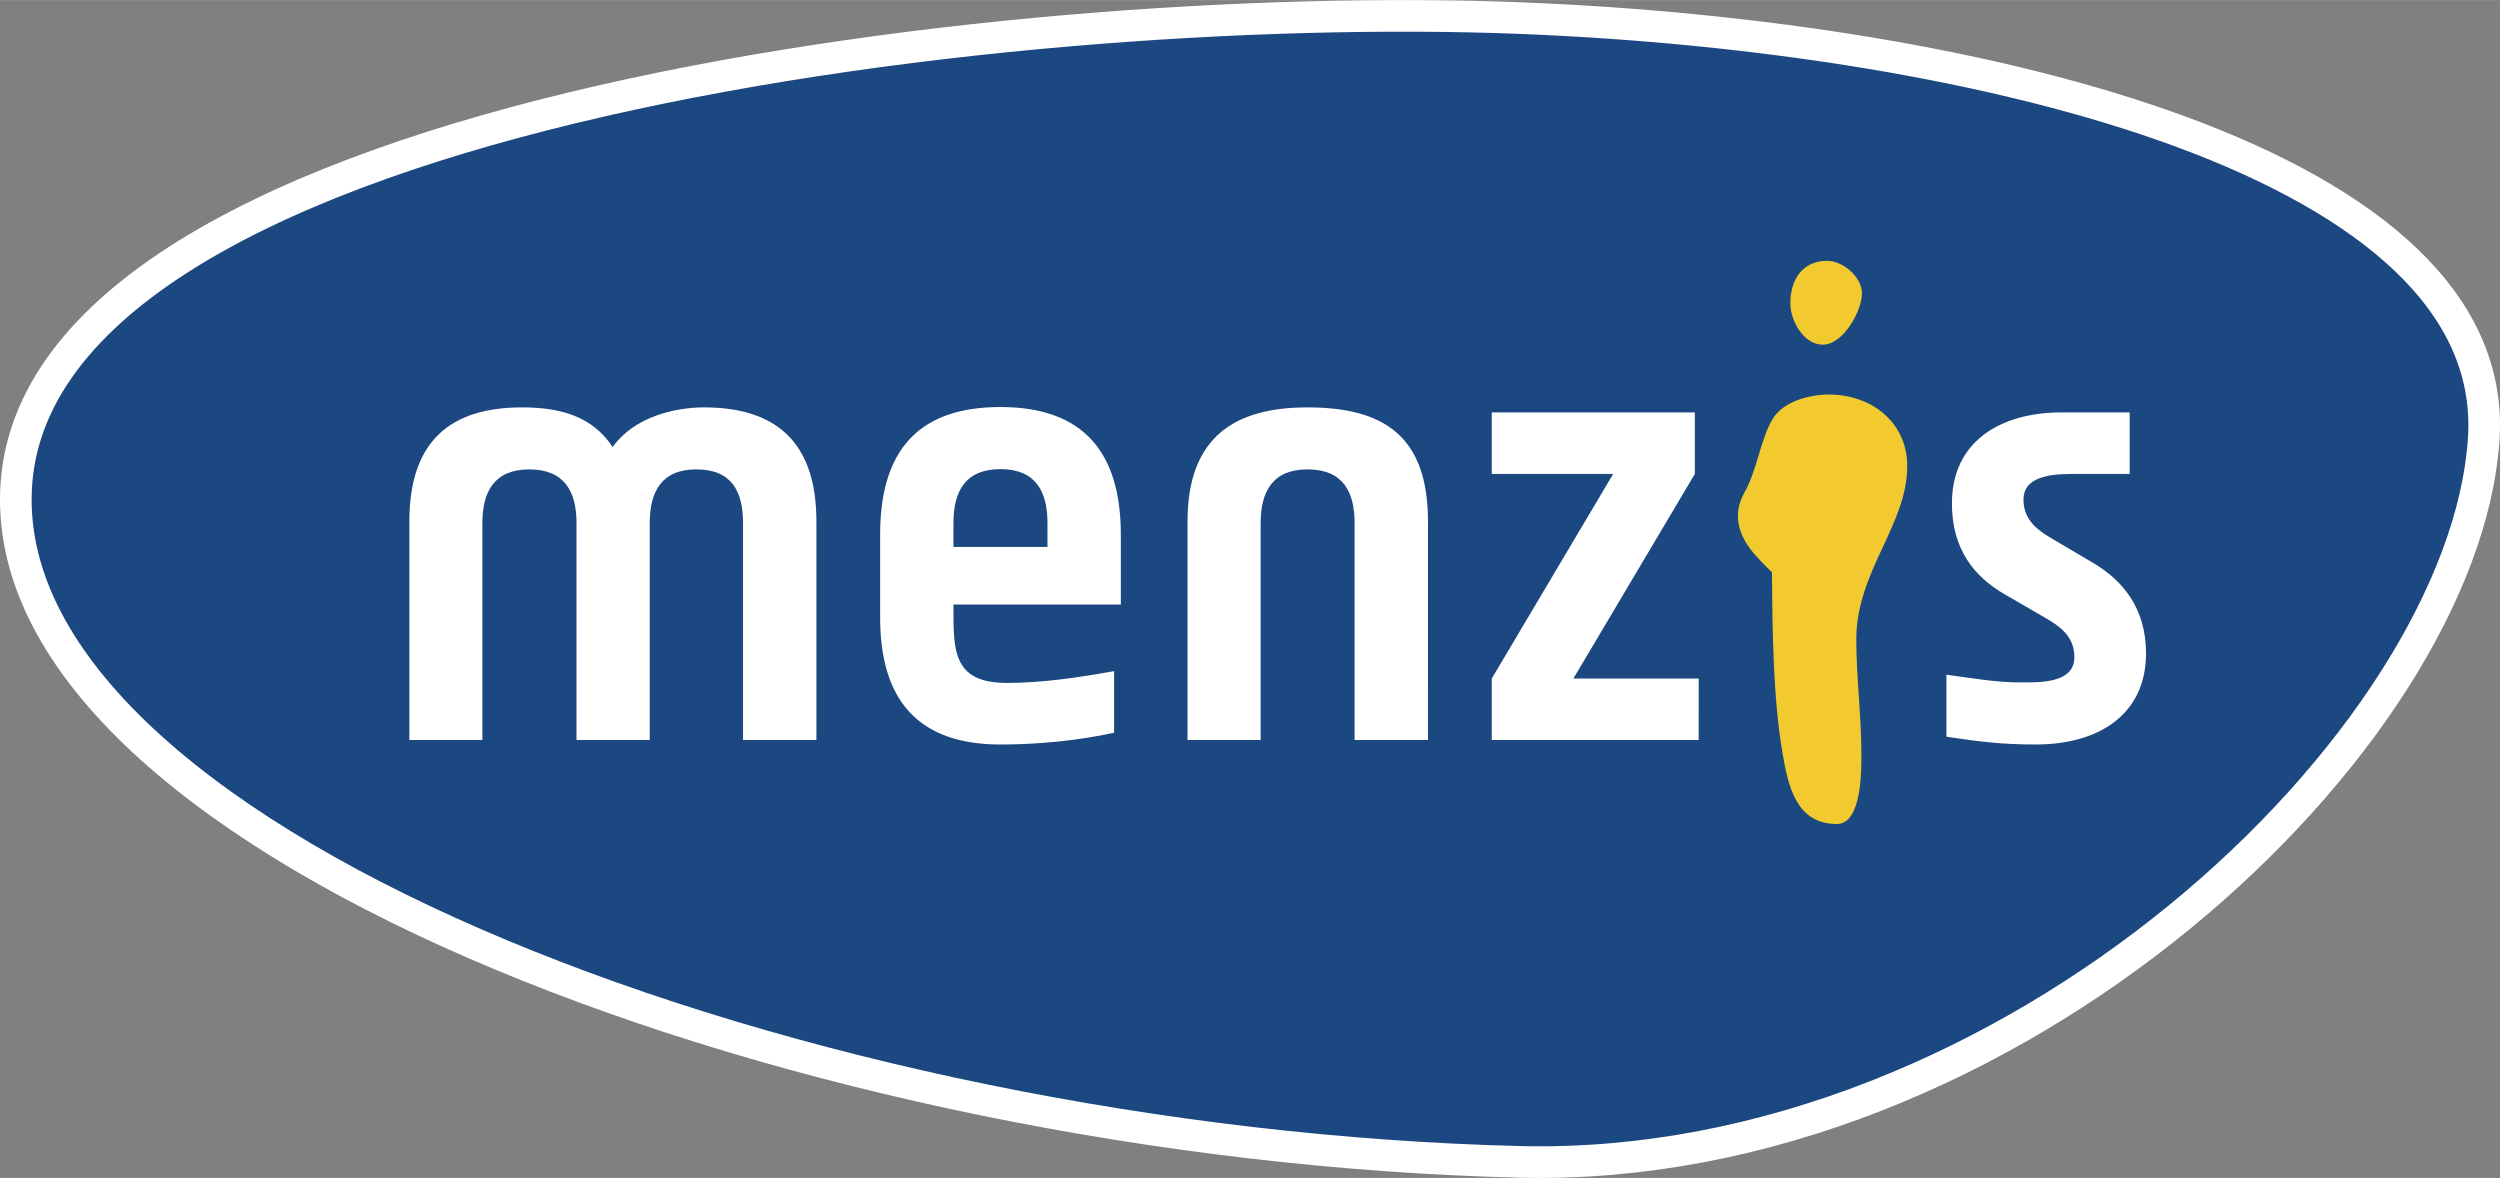 <?xml version="1.0" encoding="UTF-8"?> <svg xmlns="http://www.w3.org/2000/svg" width="2500" height="1178" viewBox="0 0 395.378 186.279"><rect x="0" y="0" width="395.378" height="186.279" fill="#808080" stroke="none"/><path d="M240.455 2.851C158.386-.395 2.5 18.424 2.5 79c0 55.094 125.312 102.001 237.955 104.743 77.663 1.826 149.147-66.688 152.347-114.262 2.922-43.585-79.177-63.737-152.347-66.63z" fill="#1c4882" stroke="#fff" stroke-width="5"></path><path d="M129.116 117.019h-11.604V82.712c0-4.949-1.761-8.49-7.367-8.49-5.539 0-7.386 3.541-7.386 8.49v34.307H91.175V82.712c0-4.949-1.885-8.49-7.462-8.49-5.55 0-7.425 3.541-7.425 8.49v34.307H64.742V82.446c0-12.812 6.596-18.028 17.838-18.028 6.006 0 11.137 1.398 14.307 6.281 3.379-4.778 9.832-6.281 14.449-6.281 11.108 0 17.78 5.216 17.78 18.028v34.573zM225.835 117.019h-11.604V82.712c0-4.854-1.762-8.49-7.453-8.49-5.53 0-7.405 3.541-7.405 8.49v34.307h-11.565V82.446c0-13.441 7.587-18.028 18.97-18.028 12.138 0 19.058 4.587 19.058 18.028l-.001 34.573zM268.649 117.019h-32.724v-9.72l19.199-32.355h-19.199v-9.736h32.115v9.736l-19.208 32.355h19.817zM321.963 117.731c-5.378 0-8.843-.438-14.135-1.229v-9.805c3.788.494 7.769 1.219 11.642 1.219 3.036 0 8.596.18 8.596-3.97 0-2.751-1.514-4.416-4.064-5.931l-7.148-4.149c-4.521-2.665-8.156-6.91-8.156-14.259 0-9.633 7.435-14.401 17.429-14.401h10.681v9.736h-8.216c-2.997 0-8.575-.104-8.575 4.056 0 2.741 1.58 4.426 4.073 5.921l6.901 4.073c4.502 2.646 8.404 6.986 8.404 14.324-.003 9.646-7.427 14.415-17.432 14.415zM177.262 95.601H150.79c0 7.006-.275 12.395 8.424 12.395 5.626 0 11.499-.876 16.981-1.866v9.747c-5.845 1.256-12.05 1.855-17.962 1.855-13.098 0-19.037-7.082-19.037-20.095V84.54c0-13.098 5.854-20.18 19.037-20.18 13.107 0 19.028 7.167 19.028 20.18l.001 11.061zm-19.029-21.417c-5.597 0-7.443 3.541-7.443 8.5v3.808h14.868v-3.808c0-4.959-1.865-8.5-7.425-8.5z" fill="#fff"></path><path d="M288.989 41.239c2.467 0 5.484 2.561 5.484 5.131 0 2.741-2.922 8.129-6.197 8.129-3.084 0-5.131-3.883-5.131-6.529.001-3.722 1.868-6.731 5.844-6.731zM294.379 119.244c0 2.569.095 11.062-3.894 11.062-6.453 0-7.701-6.111-8.566-11.156-1.523-8.737-1.609-19.702-1.686-28.65-2.494-2.475-5.377-5.14-5.377-8.929 0-1.418.438-2.665 1.15-3.901 1.932-3.618 2.446-8.13 4.227-11.224 1.59-2.922 5.834-4.063 9.022-4.063 6.646 0 12.375 4.33 12.375 11.308 0 9.386-8.053 16.619-8.053 27.424.002 6.003.802 12.114.802 18.129z" fill="#f2ca30"></path></svg> 